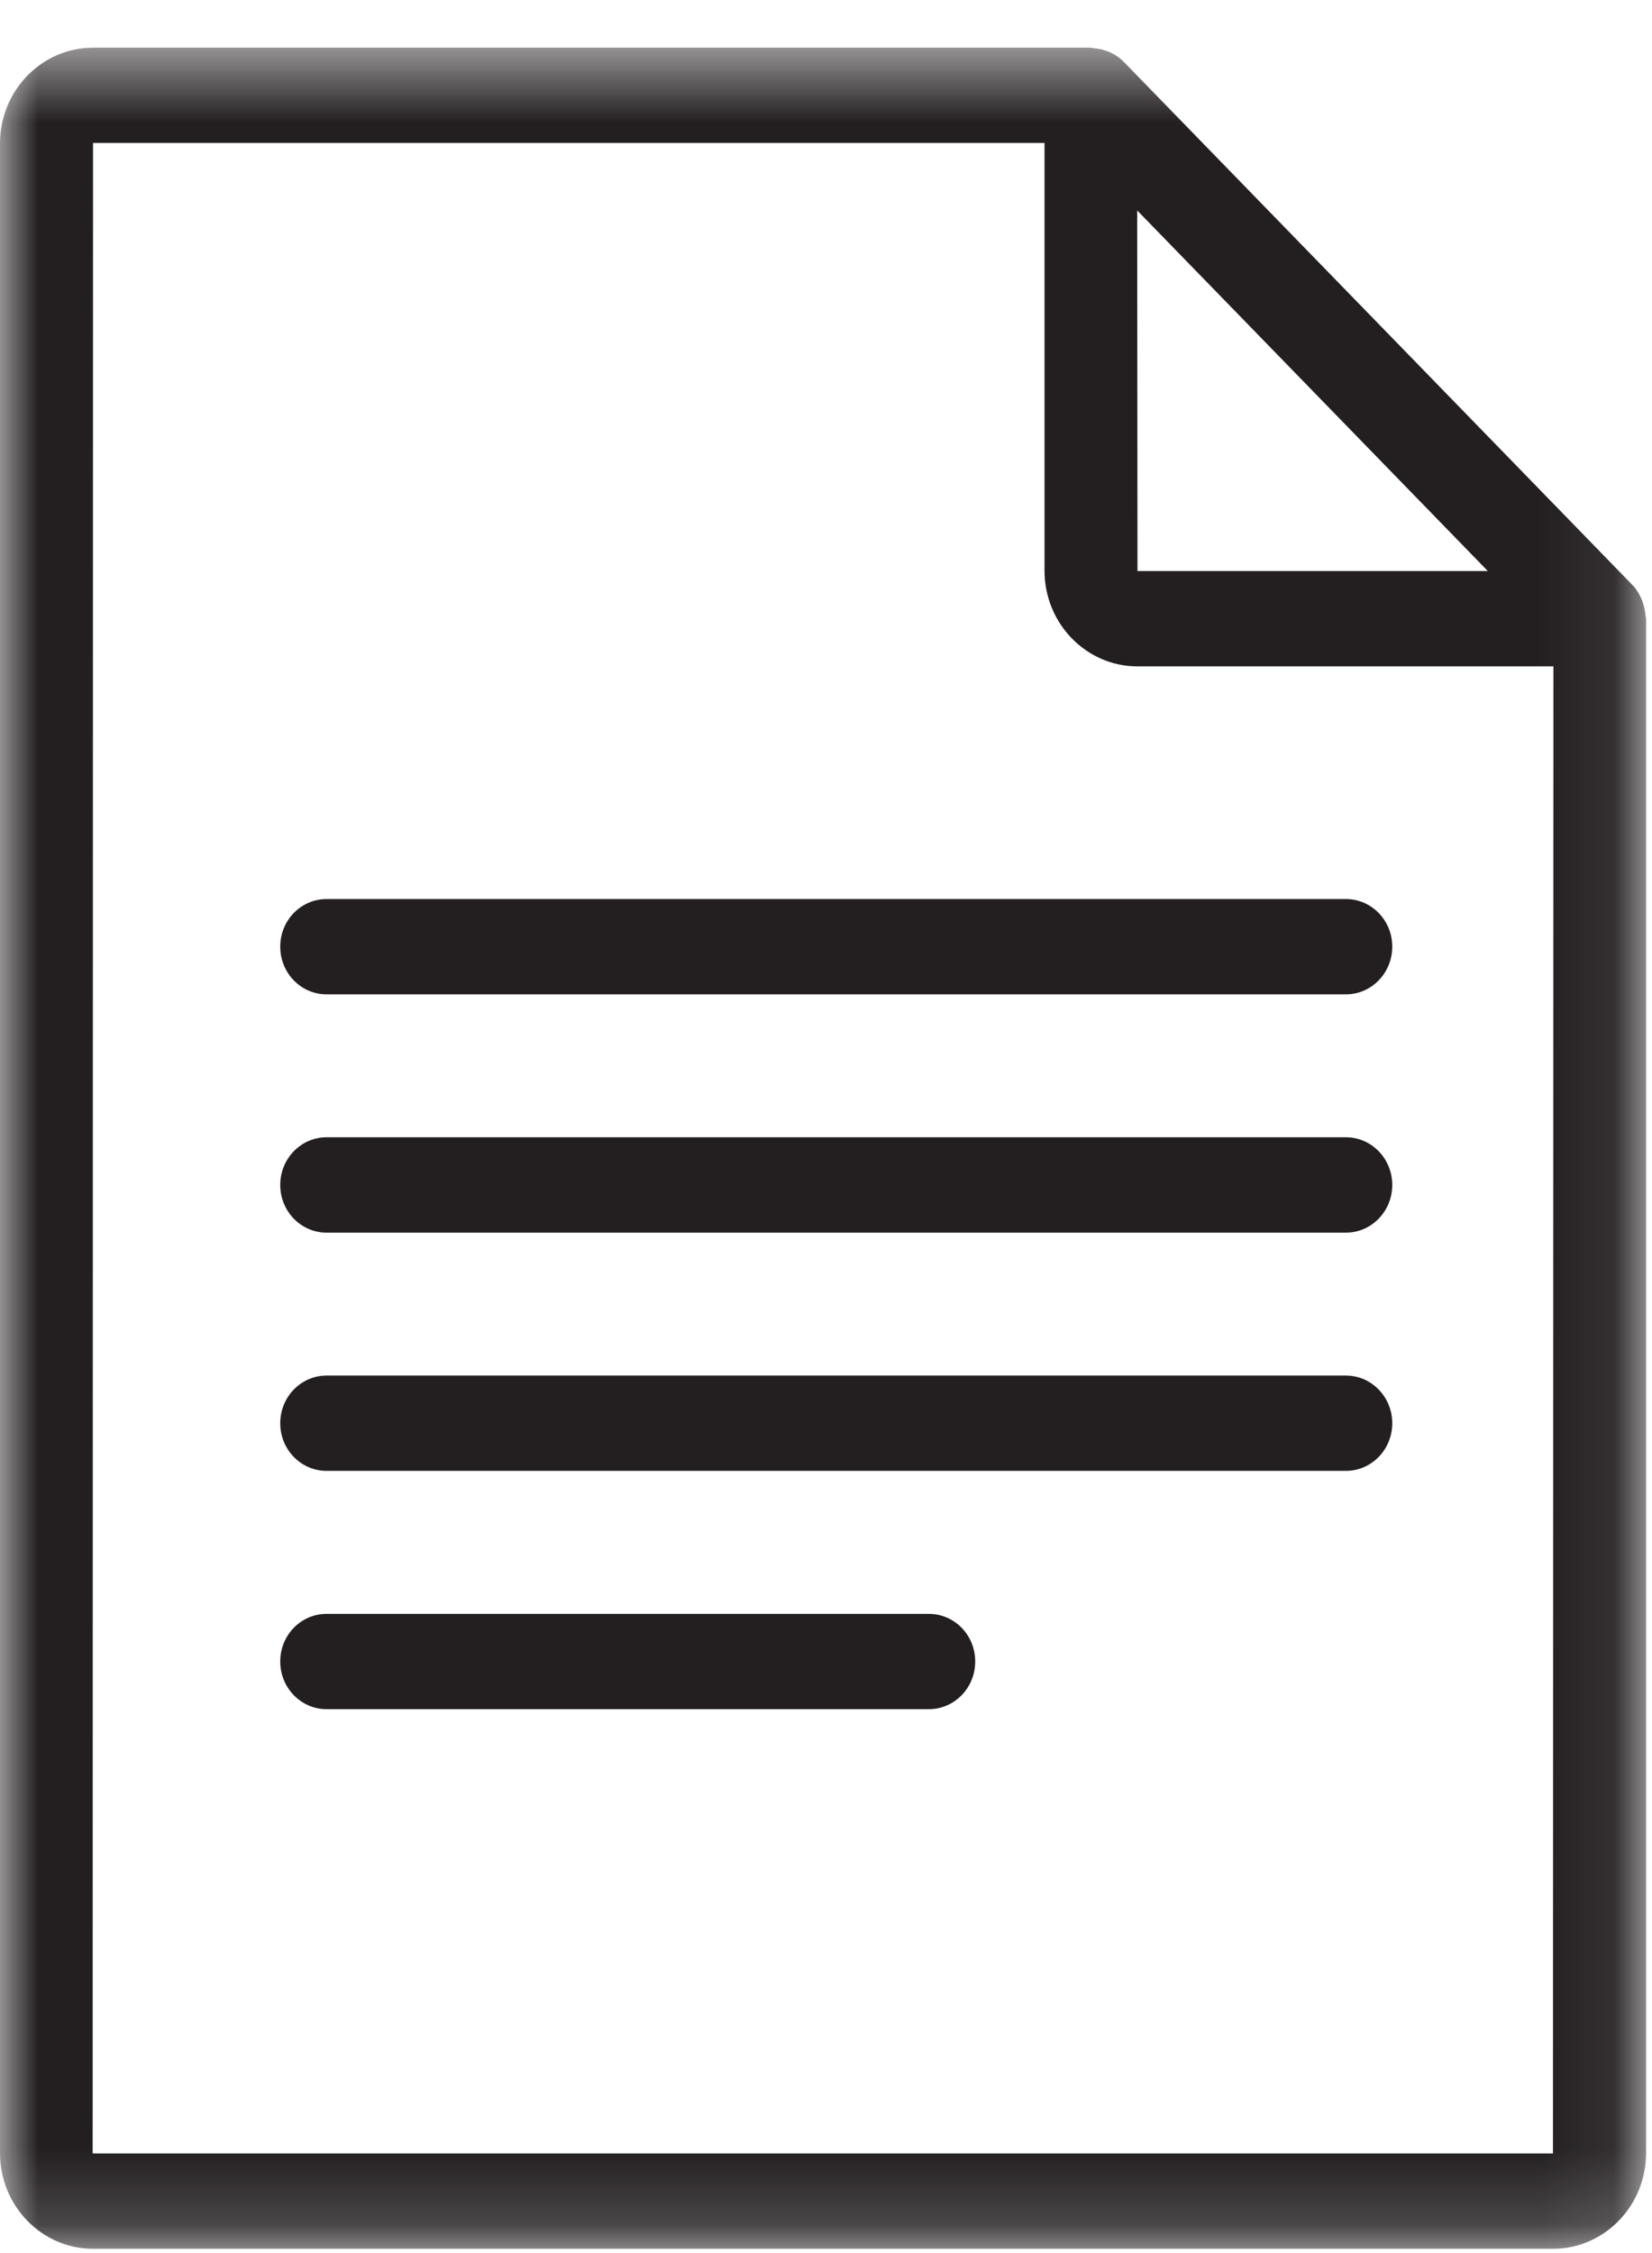 <?xml version="1.0" encoding="UTF-8"?>
<svg width="22px" height="30px" viewBox="0 0 22 30" version="1.1" xmlns="http://www.w3.org/2000/svg" xmlns:xlink="http://www.w3.org/1999/xlink">
    <!-- Generator: Sketch 47.1 (45422) - http://www.bohemiancoding.com/sketch -->
    <title>Page 1</title>
    <desc>Created with Sketch.</desc>
    <defs>
        <polygon id="path-1" points="0 29.823 21.92 29.823 21.92 0.515 0 0.515"></polygon>
    </defs>
    <g id="Page-1" stroke="none" stroke-width="1" fill="none" fill-rule="evenodd">
        <g id="Artboard" transform="translate(-1068, -8780)">
            <g id="Page-1" transform="translate(1068, 8780)">
                <g id="Group-3" transform="translate(0, 0.12)">
                    <mask id="mask-2" fill="white">
                        <use xlink:href="#path-1"></use>
                    </mask>
                    <g id="Clip-2"></g>
                    <path d="M1.239,28.554 L1.234,28.549 L1.239,1.784 L13.91,1.784 L13.91,7.479 C13.91,8.182 14.466,8.753 15.148,8.753 L20.687,8.753 L20.681,28.554 L1.239,28.554 Z M19.814,7.484 L15.148,7.484 L15.144,2.682 L19.814,7.484 Z M21.913,8.078 C21.91,8.022 21.899,7.969 21.881,7.916 C21.875,7.894 21.87,7.875 21.86,7.856 C21.831,7.788 21.793,7.724 21.74,7.67 L14.963,0.701 C14.909,0.646 14.847,0.606 14.78,0.575 C14.763,0.568 14.746,0.563 14.729,0.556 C14.674,0.537 14.618,0.525 14.56,0.522 C14.548,0.521 14.538,0.515 14.526,0.515 L1.239,0.515 C0.556,0.515 -0,1.086 -0,1.789 L-0,28.549 C-0,29.252 0.556,29.823 1.239,29.823 L20.681,29.823 C21.365,29.823 21.921,29.252 21.921,28.549 L21.921,8.118 C21.921,8.104 21.913,8.092 21.913,8.078 L21.913,8.078 Z" id="Fill-1" fill="#231F20" mask="url(#mask-2)"></path>
                </g>
                <path d="M17.924,11.971 L4.349,11.971 C4.008,11.971 3.732,12.254 3.732,12.605 C3.732,12.956 4.008,13.24 4.349,13.24 L17.924,13.24 C18.264,13.24 18.541,12.956 18.541,12.605 C18.541,12.254 18.264,11.971 17.924,11.971" id="Fill-4" fill="#231F20"></path>
                <path d="M17.924,15.143 L4.349,15.143 C4.008,15.143 3.732,15.427 3.732,15.778 C3.732,16.129 4.008,16.413 4.349,16.413 L17.924,16.413 C18.264,16.413 18.541,16.129 18.541,15.778 C18.541,15.427 18.264,15.143 17.924,15.143" id="Fill-6" fill="#231F20"></path>
                <path d="M17.924,18.316 L4.349,18.316 C4.008,18.316 3.732,18.6 3.732,18.951 C3.732,19.302 4.008,19.585 4.349,19.585 L17.924,19.585 C18.264,19.585 18.541,19.302 18.541,18.951 C18.541,18.6 18.264,18.316 17.924,18.316" id="Fill-8" fill="#231F20"></path>
                <path d="M12.37,21.489 L4.349,21.489 C4.008,21.489 3.732,21.772 3.732,22.123 C3.732,22.474 4.008,22.758 4.349,22.758 L12.37,22.758 C12.711,22.758 12.987,22.474 12.987,22.123 C12.987,21.772 12.711,21.489 12.37,21.489" id="Fill-10" fill="#231F20"></path>
            </g>
        </g>
    </g>
</svg>